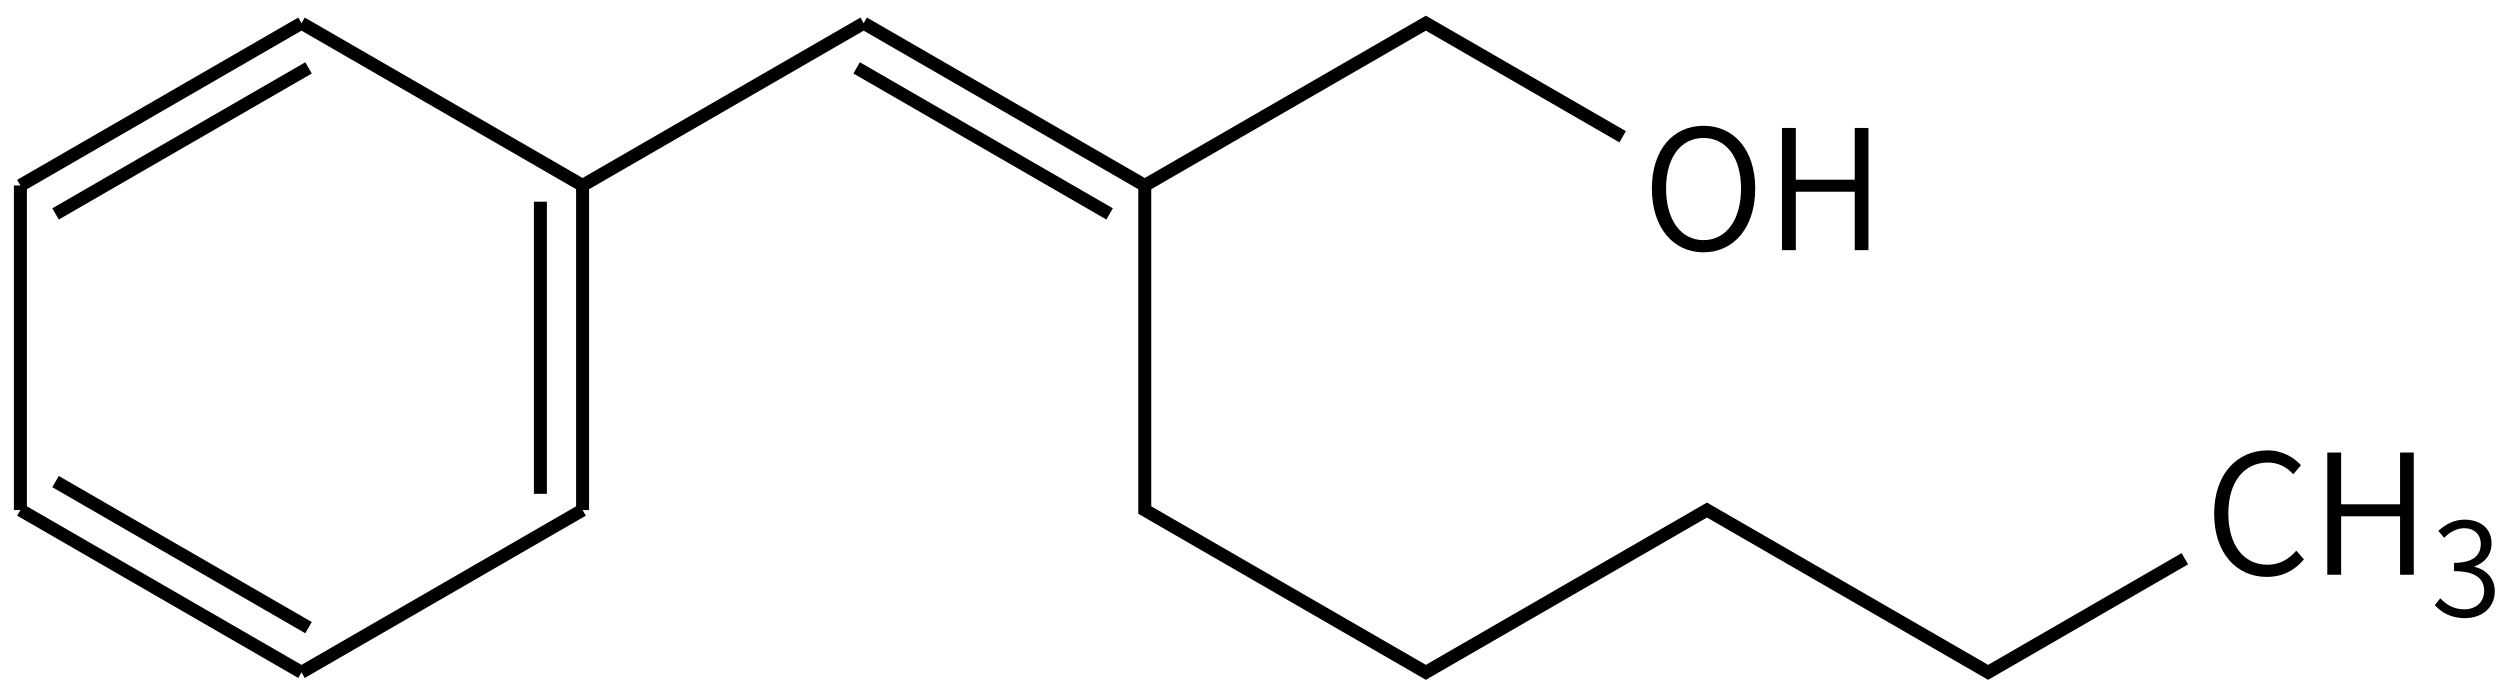 <svg height="74" viewBox="0 0 71.437 19.579" width="270" xmlns="http://www.w3.org/2000/svg"><g transform="matrix(.265 0 0 .265 -84.135 -51.278)"><g fill="none" stroke="#000" stroke-width="1.4"><path d="m350 196 30.31 17.5"/><path d="m380.31 213.5v35m-4.55-33.25v31.5"/><path d="m380.31 248.5-30.31 17.5"/><path d="m350 266-30.31-17.5m31.07 12.68-27.28-15.75"/><path d="m319.69 248.5v-35"/><path d="m319.69 213.5 30.31-17.5m-26.52 20.57 27.28-15.75"/><path d="m380.31 213.5 30.31-17.5"/><path d="m410.62 196 30.31 17.5m-31.07-12.68 27.28 15.75"/><path d="m440.93 213.5 30.31-17.5 21.22 12.25"/><path d="m440.93 213.5v35l30.31 17.5 30.31-17.5 30.32 17.5 21.21-12.25"/></g><path d="m501.174 220.709c3.276 0 5.58-2.664 5.58-6.876 0-4.194-2.304-6.768-5.58-6.768-3.258 0-5.562 2.574-5.562 6.768 0 4.212 2.304 6.876 5.562 6.876zm0-1.314c-2.43 0-4.032-2.178-4.032-5.562 0-3.366 1.602-5.454 4.032-5.454 2.448 0 4.05 2.088 4.05 5.454 0 3.384-1.602 5.562-4.05 5.562z"/><path d="m509.64 220.475h1.494v-6.3h6.354v6.3h1.476v-13.176h-1.476v5.58h-6.354v-5.58h-1.494z"/><path d="m561.912 255.709c1.71 0 2.988-.684 4.014-1.89l-.828-.936c-.864.972-1.836 1.512-3.114 1.512-2.592 0-4.212-2.142-4.212-5.544 0-3.384 1.692-5.472 4.266-5.472 1.152 0 2.052.504 2.736 1.26l.828-.972c-.756-.828-1.98-1.602-3.582-1.602-3.33 0-5.778 2.592-5.778 6.822 0 4.266 2.412 6.822 5.67 6.822z"/><path d="m568.442 255.475h1.494v-6.3h6.354v6.3h1.476v-13.176h-1.476v5.58h-6.354v-5.58h-1.494z"/><path d="m583.282 260.157c1.792 0 3.22-1.092 3.22-2.912 0-1.414-.98-2.338-2.184-2.618v-.056c1.092-.392 1.834-1.218 1.834-2.492 0-1.624-1.232-2.534-2.912-2.548-1.176.014-2.072.532-2.828 1.218l.63.742c.574-.588 1.316-1.022 2.156-1.036 1.106.014 1.792.686 1.792 1.708 0 1.148-.742 2.03-2.884 2.03v.896c2.38 0 3.248.854 3.248 2.128 0 1.218-.896 1.988-2.142 1.988-1.218 0-1.988-.574-2.59-1.19l-.588.742c.658.714 1.652 1.4 3.248 1.4z"/></g></svg>